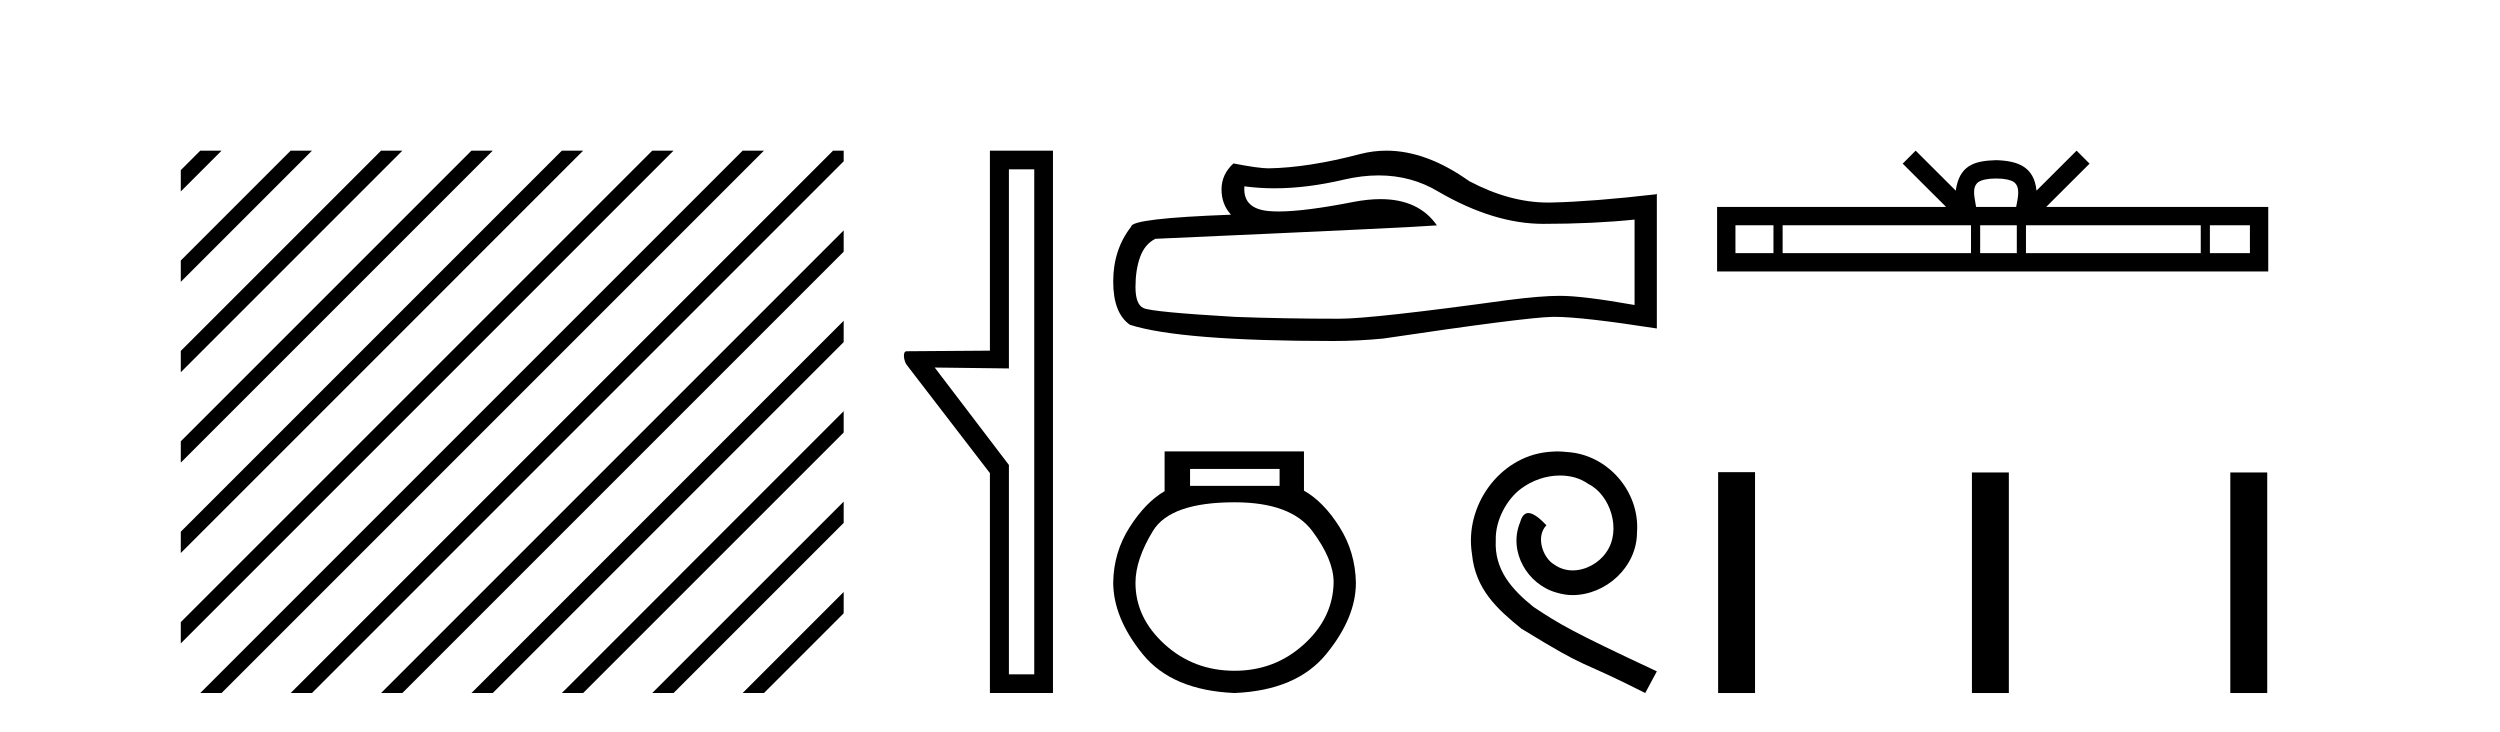 <?xml version='1.0' encoding='UTF-8' standalone='yes'?><svg xmlns='http://www.w3.org/2000/svg' xmlns:xlink='http://www.w3.org/1999/xlink' width='140.0' height='41.0' ><path d='M 11.215 8.437 L 10.124 9.528 L 10.124 10.721 L 12.11 8.735 L 12.408 8.437 ZM 16.277 8.437 L 10.124 14.59 L 10.124 14.59 L 10.124 15.783 L 17.172 8.735 L 17.47 8.437 ZM 21.339 8.437 L 10.124 19.652 L 10.124 19.652 L 10.124 20.845 L 10.124 20.845 L 22.234 8.735 L 22.532 8.437 ZM 26.401 8.437 L 10.124 24.714 L 10.124 24.714 L 10.124 25.907 L 10.124 25.907 L 27.296 8.735 L 27.594 8.437 ZM 31.463 8.437 L 10.124 29.776 L 10.124 29.776 L 10.124 30.969 L 10.124 30.969 L 32.358 8.735 L 32.656 8.437 ZM 36.525 8.437 L 10.124 34.838 L 10.124 34.838 L 10.124 36.031 L 10.124 36.031 L 37.42 8.735 L 37.719 8.437 ZM 41.587 8.437 L 11.513 38.511 L 11.513 38.511 L 11.215 38.809 L 12.408 38.809 L 42.482 8.735 L 42.781 8.437 ZM 46.65 8.437 L 16.575 38.511 L 16.575 38.511 L 16.277 38.809 L 17.47 38.809 L 47.246 9.033 L 47.246 8.437 ZM 47.246 12.902 L 21.637 38.511 L 21.637 38.511 L 21.339 38.809 L 22.532 38.809 L 47.246 14.095 L 47.246 12.902 ZM 47.246 17.964 L 26.7 38.511 L 26.7 38.511 L 26.401 38.809 L 27.594 38.809 L 47.246 19.158 L 47.246 17.964 ZM 47.246 23.026 L 31.762 38.511 L 31.463 38.809 L 32.656 38.809 L 47.246 24.22 L 47.246 23.026 ZM 47.246 28.089 L 36.824 38.511 L 36.525 38.809 L 37.719 38.809 L 47.246 29.282 L 47.246 29.282 L 47.246 28.089 ZM 47.246 33.151 L 41.886 38.511 L 41.587 38.809 L 42.781 38.809 L 47.246 34.344 L 47.246 33.151 Z' style='fill:#000000;stroke:none' /><path d='M 57.918 9.484 L 57.918 37.762 L 56.499 37.762 L 56.499 26.039 L 52.344 20.582 L 56.499 20.633 L 56.499 9.484 ZM 55.435 8.437 L 55.435 19.636 L 50.773 19.67 C 50.52 19.67 50.621 20.228 50.773 20.43 L 55.435 26.495 L 55.435 38.809 L 58.966 38.809 L 58.966 8.437 Z' style='fill:#000000;stroke:none' /><path d='M 77.205 9.823 Q 79.048 9.823 80.568 10.742 Q 83.66 12.536 86.428 12.536 Q 89.212 12.536 91.536 12.297 L 91.536 17.08 Q 88.648 16.567 87.367 16.567 L 87.333 16.567 Q 86.291 16.567 84.429 16.806 Q 76.861 17.849 74.999 17.849 Q 71.907 17.849 69.174 17.746 Q 64.493 17.473 64.032 17.251 Q 63.587 17.046 63.587 16.072 Q 63.587 15.115 63.844 14.398 Q 64.1 13.68 64.698 13.373 Q 79.321 12.724 80.466 12.621 Q 79.447 11.151 77.308 11.151 Q 76.614 11.151 75.802 11.306 Q 73.078 11.842 71.602 11.842 Q 71.291 11.842 71.036 11.818 Q 69.584 11.682 69.686 10.434 L 69.686 10.434 Q 70.502 10.545 71.371 10.545 Q 73.195 10.545 75.255 10.059 Q 76.271 9.823 77.205 9.823 ZM 77.64 8.437 Q 76.9 8.437 76.178 8.624 Q 73.257 9.392 71.036 9.427 Q 70.489 9.427 69.071 9.153 Q 68.405 9.768 68.405 10.605 Q 68.405 11.442 68.935 12.023 Q 63.348 12.228 63.348 12.689 Q 62.34 13.971 62.34 15.764 Q 62.34 17.541 63.28 18.19 Q 66.116 19.096 74.674 19.096 Q 76.041 19.096 77.459 18.959 Q 85.386 17.78 86.906 17.746 Q 86.978 17.744 87.056 17.744 Q 88.618 17.744 92.783 18.395 L 92.783 10.844 L 92.748 10.879 Q 89.178 11.289 86.923 11.34 Q 86.807 11.343 86.691 11.343 Q 84.545 11.343 82.276 10.144 Q 79.876 8.437 77.64 8.437 Z' style='fill:#000000;stroke:none' /><path d='M 71.657 26.259 L 71.657 27.208 L 66.643 27.208 L 66.643 26.259 ZM 69.135 28.128 Q 72.28 28.128 73.482 29.73 Q 74.683 31.332 74.683 32.608 Q 74.654 34.596 73.022 36.08 Q 71.39 37.563 69.135 37.563 Q 66.85 37.563 65.218 36.08 Q 63.587 34.596 63.587 32.638 Q 63.587 31.332 64.566 29.73 Q 65.545 28.128 69.135 28.128 ZM 65.218 25.279 L 65.218 27.505 Q 64.15 28.128 63.26 29.522 Q 62.37 30.917 62.34 32.608 Q 62.34 34.596 63.987 36.629 Q 65.634 38.661 69.135 38.809 Q 72.606 38.661 74.268 36.629 Q 75.93 34.596 75.93 32.638 Q 75.9 30.917 75.01 29.508 Q 74.12 28.098 73.022 27.475 L 73.022 25.279 Z' style='fill:#000000;stroke:none' /><path d='M 87.213 25.279 C 87.026 25.279 86.838 25.297 86.65 25.314 C 83.934 25.604 82.003 28.354 82.43 31.019 C 82.618 33.001 83.848 34.111 85.198 35.205 C 89.212 37.665 88.085 36.759 92.133 38.809 L 92.783 37.596 C 87.965 35.341 87.384 34.983 85.881 33.992 C 84.651 33.001 83.677 31.908 83.763 30.251 C 83.729 29.106 84.412 27.927 85.181 27.364 C 85.796 26.902 86.581 26.629 87.35 26.629 C 87.931 26.629 88.478 26.766 88.956 27.107 C 90.169 27.705 90.835 29.687 89.947 30.934 C 89.537 31.532 88.802 31.942 88.068 31.942 C 87.709 31.942 87.35 31.839 87.043 31.617 C 86.428 31.276 85.966 30.08 86.598 29.414 C 86.308 29.106 85.898 28.73 85.591 28.73 C 85.386 28.73 85.232 28.884 85.129 29.243 C 84.446 30.883 85.539 32.745 87.179 33.189 C 87.47 33.274 87.76 33.326 88.051 33.326 C 89.93 33.326 91.672 31.754 91.672 29.807 C 91.843 27.534 90.032 25.45 87.76 25.314 C 87.589 25.297 87.401 25.279 87.213 25.279 Z' style='fill:#000000;stroke:none' /><path d='M 111.783 9.996 C 112.283 9.996 112.585 10.081 112.741 10.17 C 113.195 10.46 112.978 11.153 112.905 11.587 L 110.661 11.587 C 110.607 11.144 110.362 10.467 110.826 10.17 C 110.982 10.081 111.283 9.996 111.783 9.996 ZM 99.314 12.614 L 99.314 14.174 L 97.185 14.174 L 97.185 12.614 ZM 110.376 12.614 L 110.376 14.174 L 99.827 14.174 L 99.827 12.614 ZM 112.941 12.614 L 112.941 14.174 L 110.889 14.174 L 110.889 12.614 ZM 123.242 12.614 L 123.242 14.174 L 113.454 14.174 L 113.454 12.614 ZM 125.995 12.614 L 125.995 14.174 L 123.754 14.174 L 123.754 12.614 ZM 107.277 8.437 L 106.551 9.164 L 108.98 11.587 L 96.157 11.587 L 96.157 15.201 L 127.022 15.201 L 127.022 11.587 L 114.587 11.587 L 117.015 9.164 L 116.289 8.437 L 114.044 10.676 C 113.909 9.319 112.979 9.007 111.783 8.969 C 110.505 9.003 109.721 9.292 109.522 10.676 L 107.277 8.437 Z' style='fill:#000000;stroke:none' /><path d='M 96.215 26.441 L 96.215 38.809 L 98.282 38.809 L 98.282 26.441 ZM 110.428 26.458 L 110.428 38.809 L 112.495 38.809 L 112.495 26.458 ZM 124.898 26.458 L 124.898 38.809 L 126.965 38.809 L 126.965 26.458 Z' style='fill:#000000;stroke:none' /></svg>